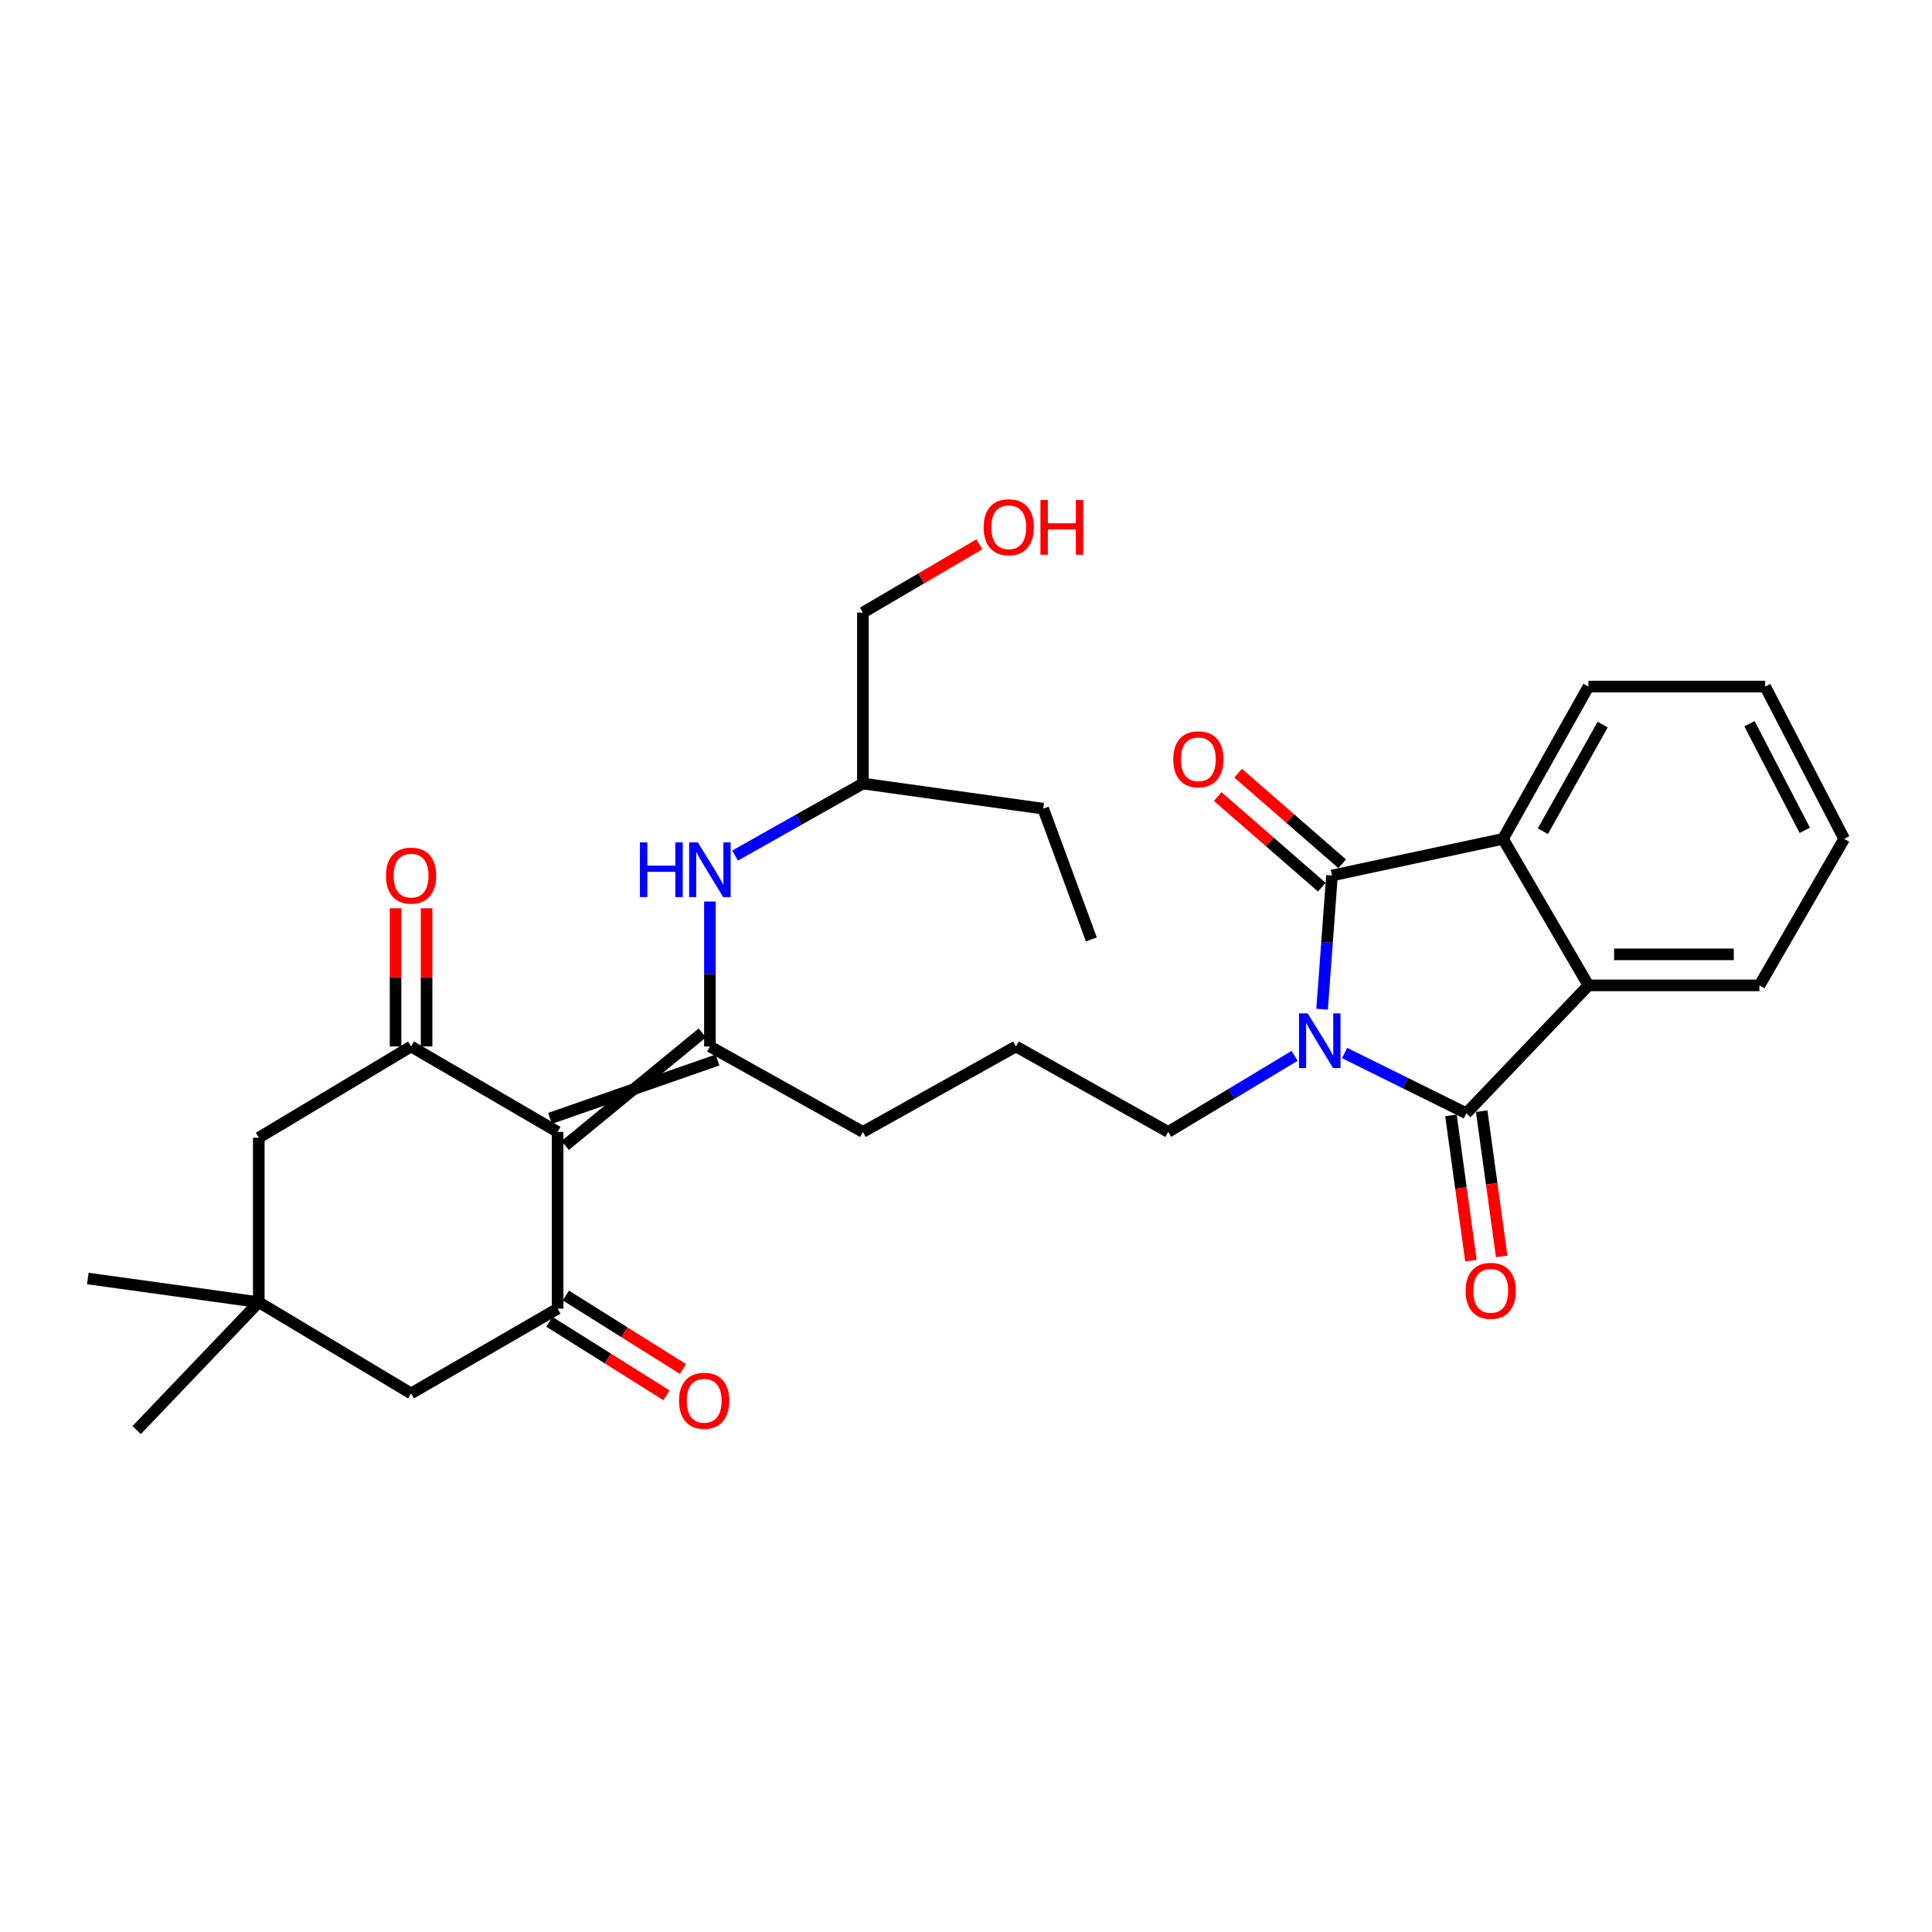 <?xml version='1.0' encoding='iso-8859-1'?>
<svg version='1.1' baseProfile='full'
              xmlns='http://www.w3.org/2000/svg'
                      xmlns:rdkit='http://www.rdkit.org/xml'
                      xmlns:xlink='http://www.w3.org/1999/xlink'
                  xml:space='preserve'
width='1000px' height='1000px' viewBox='0 0 1000 1000'>
<!-- END OF HEADER -->
<rect style='opacity:1.0;fill:#FFFFFF;stroke:none' width='1000' height='1000' x='0' y='0'> </rect>
<path class='bond-1' d='M 695.968,545.033 L 727.468,560.63' style='fill:none;fill-rule:evenodd;stroke:#0000FF;stroke-width:6px;stroke-linecap:butt;stroke-linejoin:miter;stroke-opacity:1' />
<path class='bond-1' d='M 727.468,560.63 L 758.968,576.226' style='fill:none;fill-rule:evenodd;stroke:#000000;stroke-width:6px;stroke-linecap:butt;stroke-linejoin:miter;stroke-opacity:1' />
<path class='bond-2' d='M 684.316,522.364 L 686.873,487.752' style='fill:none;fill-rule:evenodd;stroke:#0000FF;stroke-width:6px;stroke-linecap:butt;stroke-linejoin:miter;stroke-opacity:1' />
<path class='bond-2' d='M 686.873,487.752 L 689.43,453.14' style='fill:none;fill-rule:evenodd;stroke:#000000;stroke-width:6px;stroke-linecap:butt;stroke-linejoin:miter;stroke-opacity:1' />
<path class='bond-16' d='M 670.083,546.509 L 637.371,566.195' style='fill:none;fill-rule:evenodd;stroke:#0000FF;stroke-width:6px;stroke-linecap:butt;stroke-linejoin:miter;stroke-opacity:1' />
<path class='bond-16' d='M 637.371,566.195 L 604.66,585.881' style='fill:none;fill-rule:evenodd;stroke:#000000;stroke-width:6px;stroke-linecap:butt;stroke-linejoin:miter;stroke-opacity:1' />
<path class='bond-0' d='M 292.549,592.884 L 363.517,534.645' style='fill:none;fill-rule:evenodd;stroke:#000000;stroke-width:6px;stroke-linecap:butt;stroke-linejoin:miter;stroke-opacity:1' />
<path class='bond-0' d='M 284.69,578.877 L 371.376,548.652' style='fill:none;fill-rule:evenodd;stroke:#000000;stroke-width:6px;stroke-linecap:butt;stroke-linejoin:miter;stroke-opacity:1' />
<path class='bond-4' d='M 288.619,585.881 L 212.773,541.648' style='fill:none;fill-rule:evenodd;stroke:#000000;stroke-width:6px;stroke-linecap:butt;stroke-linejoin:miter;stroke-opacity:1' />
<path class='bond-5' d='M 288.619,585.881 L 288.619,677.361' style='fill:none;fill-rule:evenodd;stroke:#000000;stroke-width:6px;stroke-linecap:butt;stroke-linejoin:miter;stroke-opacity:1' />
<path class='bond-7' d='M 758.968,576.226 L 822.17,510.034' style='fill:none;fill-rule:evenodd;stroke:#000000;stroke-width:6px;stroke-linecap:butt;stroke-linejoin:miter;stroke-opacity:1' />
<path class='bond-13' d='M 751.012,577.32 L 756.185,614.916' style='fill:none;fill-rule:evenodd;stroke:#000000;stroke-width:6px;stroke-linecap:butt;stroke-linejoin:miter;stroke-opacity:1' />
<path class='bond-13' d='M 756.185,614.916 L 761.358,652.511' style='fill:none;fill-rule:evenodd;stroke:#FF0000;stroke-width:6px;stroke-linecap:butt;stroke-linejoin:miter;stroke-opacity:1' />
<path class='bond-13' d='M 766.924,575.131 L 772.097,612.726' style='fill:none;fill-rule:evenodd;stroke:#000000;stroke-width:6px;stroke-linecap:butt;stroke-linejoin:miter;stroke-opacity:1' />
<path class='bond-13' d='M 772.097,612.726 L 777.27,650.322' style='fill:none;fill-rule:evenodd;stroke:#FF0000;stroke-width:6px;stroke-linecap:butt;stroke-linejoin:miter;stroke-opacity:1' />
<path class='bond-6' d='M 689.43,453.14 L 777.938,434.196' style='fill:none;fill-rule:evenodd;stroke:#000000;stroke-width:6px;stroke-linecap:butt;stroke-linejoin:miter;stroke-opacity:1' />
<path class='bond-12' d='M 694.703,447.083 L 667.768,423.63' style='fill:none;fill-rule:evenodd;stroke:#000000;stroke-width:6px;stroke-linecap:butt;stroke-linejoin:miter;stroke-opacity:1' />
<path class='bond-12' d='M 667.768,423.63 L 640.833,400.176' style='fill:none;fill-rule:evenodd;stroke:#FF0000;stroke-width:6px;stroke-linecap:butt;stroke-linejoin:miter;stroke-opacity:1' />
<path class='bond-12' d='M 684.156,459.196 L 657.221,435.743' style='fill:none;fill-rule:evenodd;stroke:#000000;stroke-width:6px;stroke-linecap:butt;stroke-linejoin:miter;stroke-opacity:1' />
<path class='bond-12' d='M 657.221,435.743 L 630.285,412.29' style='fill:none;fill-rule:evenodd;stroke:#FF0000;stroke-width:6px;stroke-linecap:butt;stroke-linejoin:miter;stroke-opacity:1' />
<path class='bond-3' d='M 367.447,541.648 L 446.631,585.881' style='fill:none;fill-rule:evenodd;stroke:#000000;stroke-width:6px;stroke-linecap:butt;stroke-linejoin:miter;stroke-opacity:1' />
<path class='bond-8' d='M 367.447,541.648 L 367.447,504.136' style='fill:none;fill-rule:evenodd;stroke:#000000;stroke-width:6px;stroke-linecap:butt;stroke-linejoin:miter;stroke-opacity:1' />
<path class='bond-8' d='M 367.447,504.136 L 367.447,466.624' style='fill:none;fill-rule:evenodd;stroke:#0000FF;stroke-width:6px;stroke-linecap:butt;stroke-linejoin:miter;stroke-opacity:1' />
<path class='bond-10' d='M 212.773,541.648 L 133.945,588.87' style='fill:none;fill-rule:evenodd;stroke:#000000;stroke-width:6px;stroke-linecap:butt;stroke-linejoin:miter;stroke-opacity:1' />
<path class='bond-15' d='M 220.803,541.648 L 220.803,505.88' style='fill:none;fill-rule:evenodd;stroke:#000000;stroke-width:6px;stroke-linecap:butt;stroke-linejoin:miter;stroke-opacity:1' />
<path class='bond-15' d='M 220.803,505.88 L 220.803,470.112' style='fill:none;fill-rule:evenodd;stroke:#FF0000;stroke-width:6px;stroke-linecap:butt;stroke-linejoin:miter;stroke-opacity:1' />
<path class='bond-15' d='M 204.742,541.648 L 204.742,505.88' style='fill:none;fill-rule:evenodd;stroke:#000000;stroke-width:6px;stroke-linecap:butt;stroke-linejoin:miter;stroke-opacity:1' />
<path class='bond-15' d='M 204.742,505.88 L 204.742,470.112' style='fill:none;fill-rule:evenodd;stroke:#FF0000;stroke-width:6px;stroke-linecap:butt;stroke-linejoin:miter;stroke-opacity:1' />
<path class='bond-11' d='M 288.619,677.361 L 212.773,721.236' style='fill:none;fill-rule:evenodd;stroke:#000000;stroke-width:6px;stroke-linecap:butt;stroke-linejoin:miter;stroke-opacity:1' />
<path class='bond-14' d='M 284.352,684.164 L 314.66,703.177' style='fill:none;fill-rule:evenodd;stroke:#000000;stroke-width:6px;stroke-linecap:butt;stroke-linejoin:miter;stroke-opacity:1' />
<path class='bond-14' d='M 314.66,703.177 L 344.969,722.191' style='fill:none;fill-rule:evenodd;stroke:#FF0000;stroke-width:6px;stroke-linecap:butt;stroke-linejoin:miter;stroke-opacity:1' />
<path class='bond-14' d='M 292.887,670.558 L 323.196,689.571' style='fill:none;fill-rule:evenodd;stroke:#000000;stroke-width:6px;stroke-linecap:butt;stroke-linejoin:miter;stroke-opacity:1' />
<path class='bond-14' d='M 323.196,689.571 L 353.504,708.585' style='fill:none;fill-rule:evenodd;stroke:#FF0000;stroke-width:6px;stroke-linecap:butt;stroke-linejoin:miter;stroke-opacity:1' />
<path class='bond-19' d='M 777.938,434.196 L 822.17,355.369' style='fill:none;fill-rule:evenodd;stroke:#000000;stroke-width:6px;stroke-linecap:butt;stroke-linejoin:miter;stroke-opacity:1' />
<path class='bond-19' d='M 798.58,430.232 L 829.543,375.053' style='fill:none;fill-rule:evenodd;stroke:#000000;stroke-width:6px;stroke-linecap:butt;stroke-linejoin:miter;stroke-opacity:1' />
<path class='bond-30' d='M 777.938,434.196 L 822.17,510.034' style='fill:none;fill-rule:evenodd;stroke:#000000;stroke-width:6px;stroke-linecap:butt;stroke-linejoin:miter;stroke-opacity:1' />
<path class='bond-18' d='M 822.17,510.034 L 910.679,510.034' style='fill:none;fill-rule:evenodd;stroke:#000000;stroke-width:6px;stroke-linecap:butt;stroke-linejoin:miter;stroke-opacity:1' />
<path class='bond-18' d='M 835.447,493.972 L 897.403,493.972' style='fill:none;fill-rule:evenodd;stroke:#000000;stroke-width:6px;stroke-linecap:butt;stroke-linejoin:miter;stroke-opacity:1' />
<path class='bond-20' d='M 380.459,442.846 L 413.545,424.204' style='fill:none;fill-rule:evenodd;stroke:#0000FF;stroke-width:6px;stroke-linecap:butt;stroke-linejoin:miter;stroke-opacity:1' />
<path class='bond-20' d='M 413.545,424.204 L 446.631,405.561' style='fill:none;fill-rule:evenodd;stroke:#000000;stroke-width:6px;stroke-linecap:butt;stroke-linejoin:miter;stroke-opacity:1' />
<path class='bond-9' d='M 133.945,674.006 L 212.773,721.236' style='fill:none;fill-rule:evenodd;stroke:#000000;stroke-width:6px;stroke-linecap:butt;stroke-linejoin:miter;stroke-opacity:1' />
<path class='bond-23' d='M 133.945,674.006 L 70.734,740.206' style='fill:none;fill-rule:evenodd;stroke:#000000;stroke-width:6px;stroke-linecap:butt;stroke-linejoin:miter;stroke-opacity:1' />
<path class='bond-24' d='M 133.945,674.006 L 45.455,661.754' style='fill:none;fill-rule:evenodd;stroke:#000000;stroke-width:6px;stroke-linecap:butt;stroke-linejoin:miter;stroke-opacity:1' />
<path class='bond-32' d='M 133.945,674.006 L 133.945,588.87' style='fill:none;fill-rule:evenodd;stroke:#000000;stroke-width:6px;stroke-linecap:butt;stroke-linejoin:miter;stroke-opacity:1' />
<path class='bond-21' d='M 604.66,585.881 L 525.841,541.648' style='fill:none;fill-rule:evenodd;stroke:#000000;stroke-width:6px;stroke-linecap:butt;stroke-linejoin:miter;stroke-opacity:1' />
<path class='bond-17' d='M 446.631,585.881 L 525.841,541.648' style='fill:none;fill-rule:evenodd;stroke:#000000;stroke-width:6px;stroke-linecap:butt;stroke-linejoin:miter;stroke-opacity:1' />
<path class='bond-27' d='M 910.679,510.034 L 954.545,434.196' style='fill:none;fill-rule:evenodd;stroke:#000000;stroke-width:6px;stroke-linecap:butt;stroke-linejoin:miter;stroke-opacity:1' />
<path class='bond-28' d='M 822.17,355.369 L 913.651,355.369' style='fill:none;fill-rule:evenodd;stroke:#000000;stroke-width:6px;stroke-linecap:butt;stroke-linejoin:miter;stroke-opacity:1' />
<path class='bond-25' d='M 446.631,405.561 L 446.631,317.079' style='fill:none;fill-rule:evenodd;stroke:#000000;stroke-width:6px;stroke-linecap:butt;stroke-linejoin:miter;stroke-opacity:1' />
<path class='bond-26' d='M 446.631,405.561 L 539.958,418.571' style='fill:none;fill-rule:evenodd;stroke:#000000;stroke-width:6px;stroke-linecap:butt;stroke-linejoin:miter;stroke-opacity:1' />
<path class='bond-22' d='M 506.941,281.717 L 476.786,299.398' style='fill:none;fill-rule:evenodd;stroke:#FF0000;stroke-width:6px;stroke-linecap:butt;stroke-linejoin:miter;stroke-opacity:1' />
<path class='bond-22' d='M 476.786,299.398 L 446.631,317.079' style='fill:none;fill-rule:evenodd;stroke:#000000;stroke-width:6px;stroke-linecap:butt;stroke-linejoin:miter;stroke-opacity:1' />
<path class='bond-29' d='M 539.958,418.571 L 564.889,486.236' style='fill:none;fill-rule:evenodd;stroke:#000000;stroke-width:6px;stroke-linecap:butt;stroke-linejoin:miter;stroke-opacity:1' />
<path class='bond-31' d='M 954.545,434.196 L 913.651,355.369' style='fill:none;fill-rule:evenodd;stroke:#000000;stroke-width:6px;stroke-linecap:butt;stroke-linejoin:miter;stroke-opacity:1' />
<path class='bond-31' d='M 934.154,429.768 L 905.528,374.589' style='fill:none;fill-rule:evenodd;stroke:#000000;stroke-width:6px;stroke-linecap:butt;stroke-linejoin:miter;stroke-opacity:1' />
<path  class='atom-0' d='M 676.852 524.508
L 686.132 539.508
Q 687.052 540.988, 688.532 543.668
Q 690.012 546.348, 690.092 546.508
L 690.092 524.508
L 693.852 524.508
L 693.852 552.828
L 689.972 552.828
L 680.012 536.428
Q 678.852 534.508, 677.612 532.308
Q 676.412 530.108, 676.052 529.428
L 676.052 552.828
L 672.372 552.828
L 672.372 524.508
L 676.852 524.508
' fill='#0000FF'/>
<path  class='atom-9' d='M 331.227 436.017
L 335.067 436.017
L 335.067 448.057
L 349.547 448.057
L 349.547 436.017
L 353.387 436.017
L 353.387 464.337
L 349.547 464.337
L 349.547 451.257
L 335.067 451.257
L 335.067 464.337
L 331.227 464.337
L 331.227 436.017
' fill='#0000FF'/>
<path  class='atom-9' d='M 361.187 436.017
L 370.467 451.017
Q 371.387 452.497, 372.867 455.177
Q 374.347 457.857, 374.427 458.017
L 374.427 436.017
L 378.187 436.017
L 378.187 464.337
L 374.307 464.337
L 364.347 447.937
Q 363.187 446.017, 361.947 443.817
Q 360.747 441.617, 360.387 440.937
L 360.387 464.337
L 356.707 464.337
L 356.707 436.017
L 361.187 436.017
' fill='#0000FF'/>
<path  class='atom-13' d='M 607.266 392.997
Q 607.266 386.197, 610.626 382.397
Q 613.986 378.597, 620.266 378.597
Q 626.546 378.597, 629.906 382.397
Q 633.266 386.197, 633.266 392.997
Q 633.266 399.877, 629.866 403.797
Q 626.466 407.677, 620.266 407.677
Q 614.026 407.677, 610.626 403.797
Q 607.266 399.917, 607.266 392.997
M 620.266 404.477
Q 624.586 404.477, 626.906 401.597
Q 629.266 398.677, 629.266 392.997
Q 629.266 387.437, 626.906 384.637
Q 624.586 381.797, 620.266 381.797
Q 615.946 381.797, 613.586 384.597
Q 611.266 387.397, 611.266 392.997
Q 611.266 398.717, 613.586 401.597
Q 615.946 404.477, 620.266 404.477
' fill='#FF0000'/>
<path  class='atom-14' d='M 758.603 668.134
Q 758.603 661.334, 761.963 657.534
Q 765.323 653.734, 771.603 653.734
Q 777.883 653.734, 781.243 657.534
Q 784.603 661.334, 784.603 668.134
Q 784.603 675.014, 781.203 678.934
Q 777.803 682.814, 771.603 682.814
Q 765.363 682.814, 761.963 678.934
Q 758.603 675.054, 758.603 668.134
M 771.603 679.614
Q 775.923 679.614, 778.243 676.734
Q 780.603 673.814, 780.603 668.134
Q 780.603 662.574, 778.243 659.774
Q 775.923 656.934, 771.603 656.934
Q 767.283 656.934, 764.923 659.734
Q 762.603 662.534, 762.603 668.134
Q 762.603 673.854, 764.923 676.734
Q 767.283 679.614, 771.603 679.614
' fill='#FF0000'/>
<path  class='atom-15' d='M 351.475 725.028
Q 351.475 718.228, 354.835 714.428
Q 358.195 710.628, 364.475 710.628
Q 370.755 710.628, 374.115 714.428
Q 377.475 718.228, 377.475 725.028
Q 377.475 731.908, 374.075 735.828
Q 370.675 739.708, 364.475 739.708
Q 358.235 739.708, 354.835 735.828
Q 351.475 731.948, 351.475 725.028
M 364.475 736.508
Q 368.795 736.508, 371.115 733.628
Q 373.475 730.708, 373.475 725.028
Q 373.475 719.468, 371.115 716.668
Q 368.795 713.828, 364.475 713.828
Q 360.155 713.828, 357.795 716.628
Q 355.475 719.428, 355.475 725.028
Q 355.475 730.748, 357.795 733.628
Q 360.155 736.508, 364.475 736.508
' fill='#FF0000'/>
<path  class='atom-16' d='M 199.773 453.22
Q 199.773 446.42, 203.133 442.62
Q 206.493 438.82, 212.773 438.82
Q 219.053 438.82, 222.413 442.62
Q 225.773 446.42, 225.773 453.22
Q 225.773 460.1, 222.373 464.02
Q 218.973 467.9, 212.773 467.9
Q 206.533 467.9, 203.133 464.02
Q 199.773 460.14, 199.773 453.22
M 212.773 464.7
Q 217.093 464.7, 219.413 461.82
Q 221.773 458.9, 221.773 453.22
Q 221.773 447.66, 219.413 444.86
Q 217.093 442.02, 212.773 442.02
Q 208.453 442.02, 206.093 444.82
Q 203.773 447.62, 203.773 453.22
Q 203.773 458.94, 206.093 461.82
Q 208.453 464.7, 212.773 464.7
' fill='#FF0000'/>
<path  class='atom-23' d='M 509.129 272.892
Q 509.129 266.092, 512.489 262.292
Q 515.849 258.492, 522.129 258.492
Q 528.409 258.492, 531.769 262.292
Q 535.129 266.092, 535.129 272.892
Q 535.129 279.772, 531.729 283.692
Q 528.329 287.572, 522.129 287.572
Q 515.889 287.572, 512.489 283.692
Q 509.129 279.812, 509.129 272.892
M 522.129 284.372
Q 526.449 284.372, 528.769 281.492
Q 531.129 278.572, 531.129 272.892
Q 531.129 267.332, 528.769 264.532
Q 526.449 261.692, 522.129 261.692
Q 517.809 261.692, 515.449 264.492
Q 513.129 267.292, 513.129 272.892
Q 513.129 278.612, 515.449 281.492
Q 517.809 284.372, 522.129 284.372
' fill='#FF0000'/>
<path  class='atom-23' d='M 538.529 258.812
L 542.369 258.812
L 542.369 270.852
L 556.849 270.852
L 556.849 258.812
L 560.689 258.812
L 560.689 287.132
L 556.849 287.132
L 556.849 274.052
L 542.369 274.052
L 542.369 287.132
L 538.529 287.132
L 538.529 258.812
' fill='#FF0000'/>
</svg>
